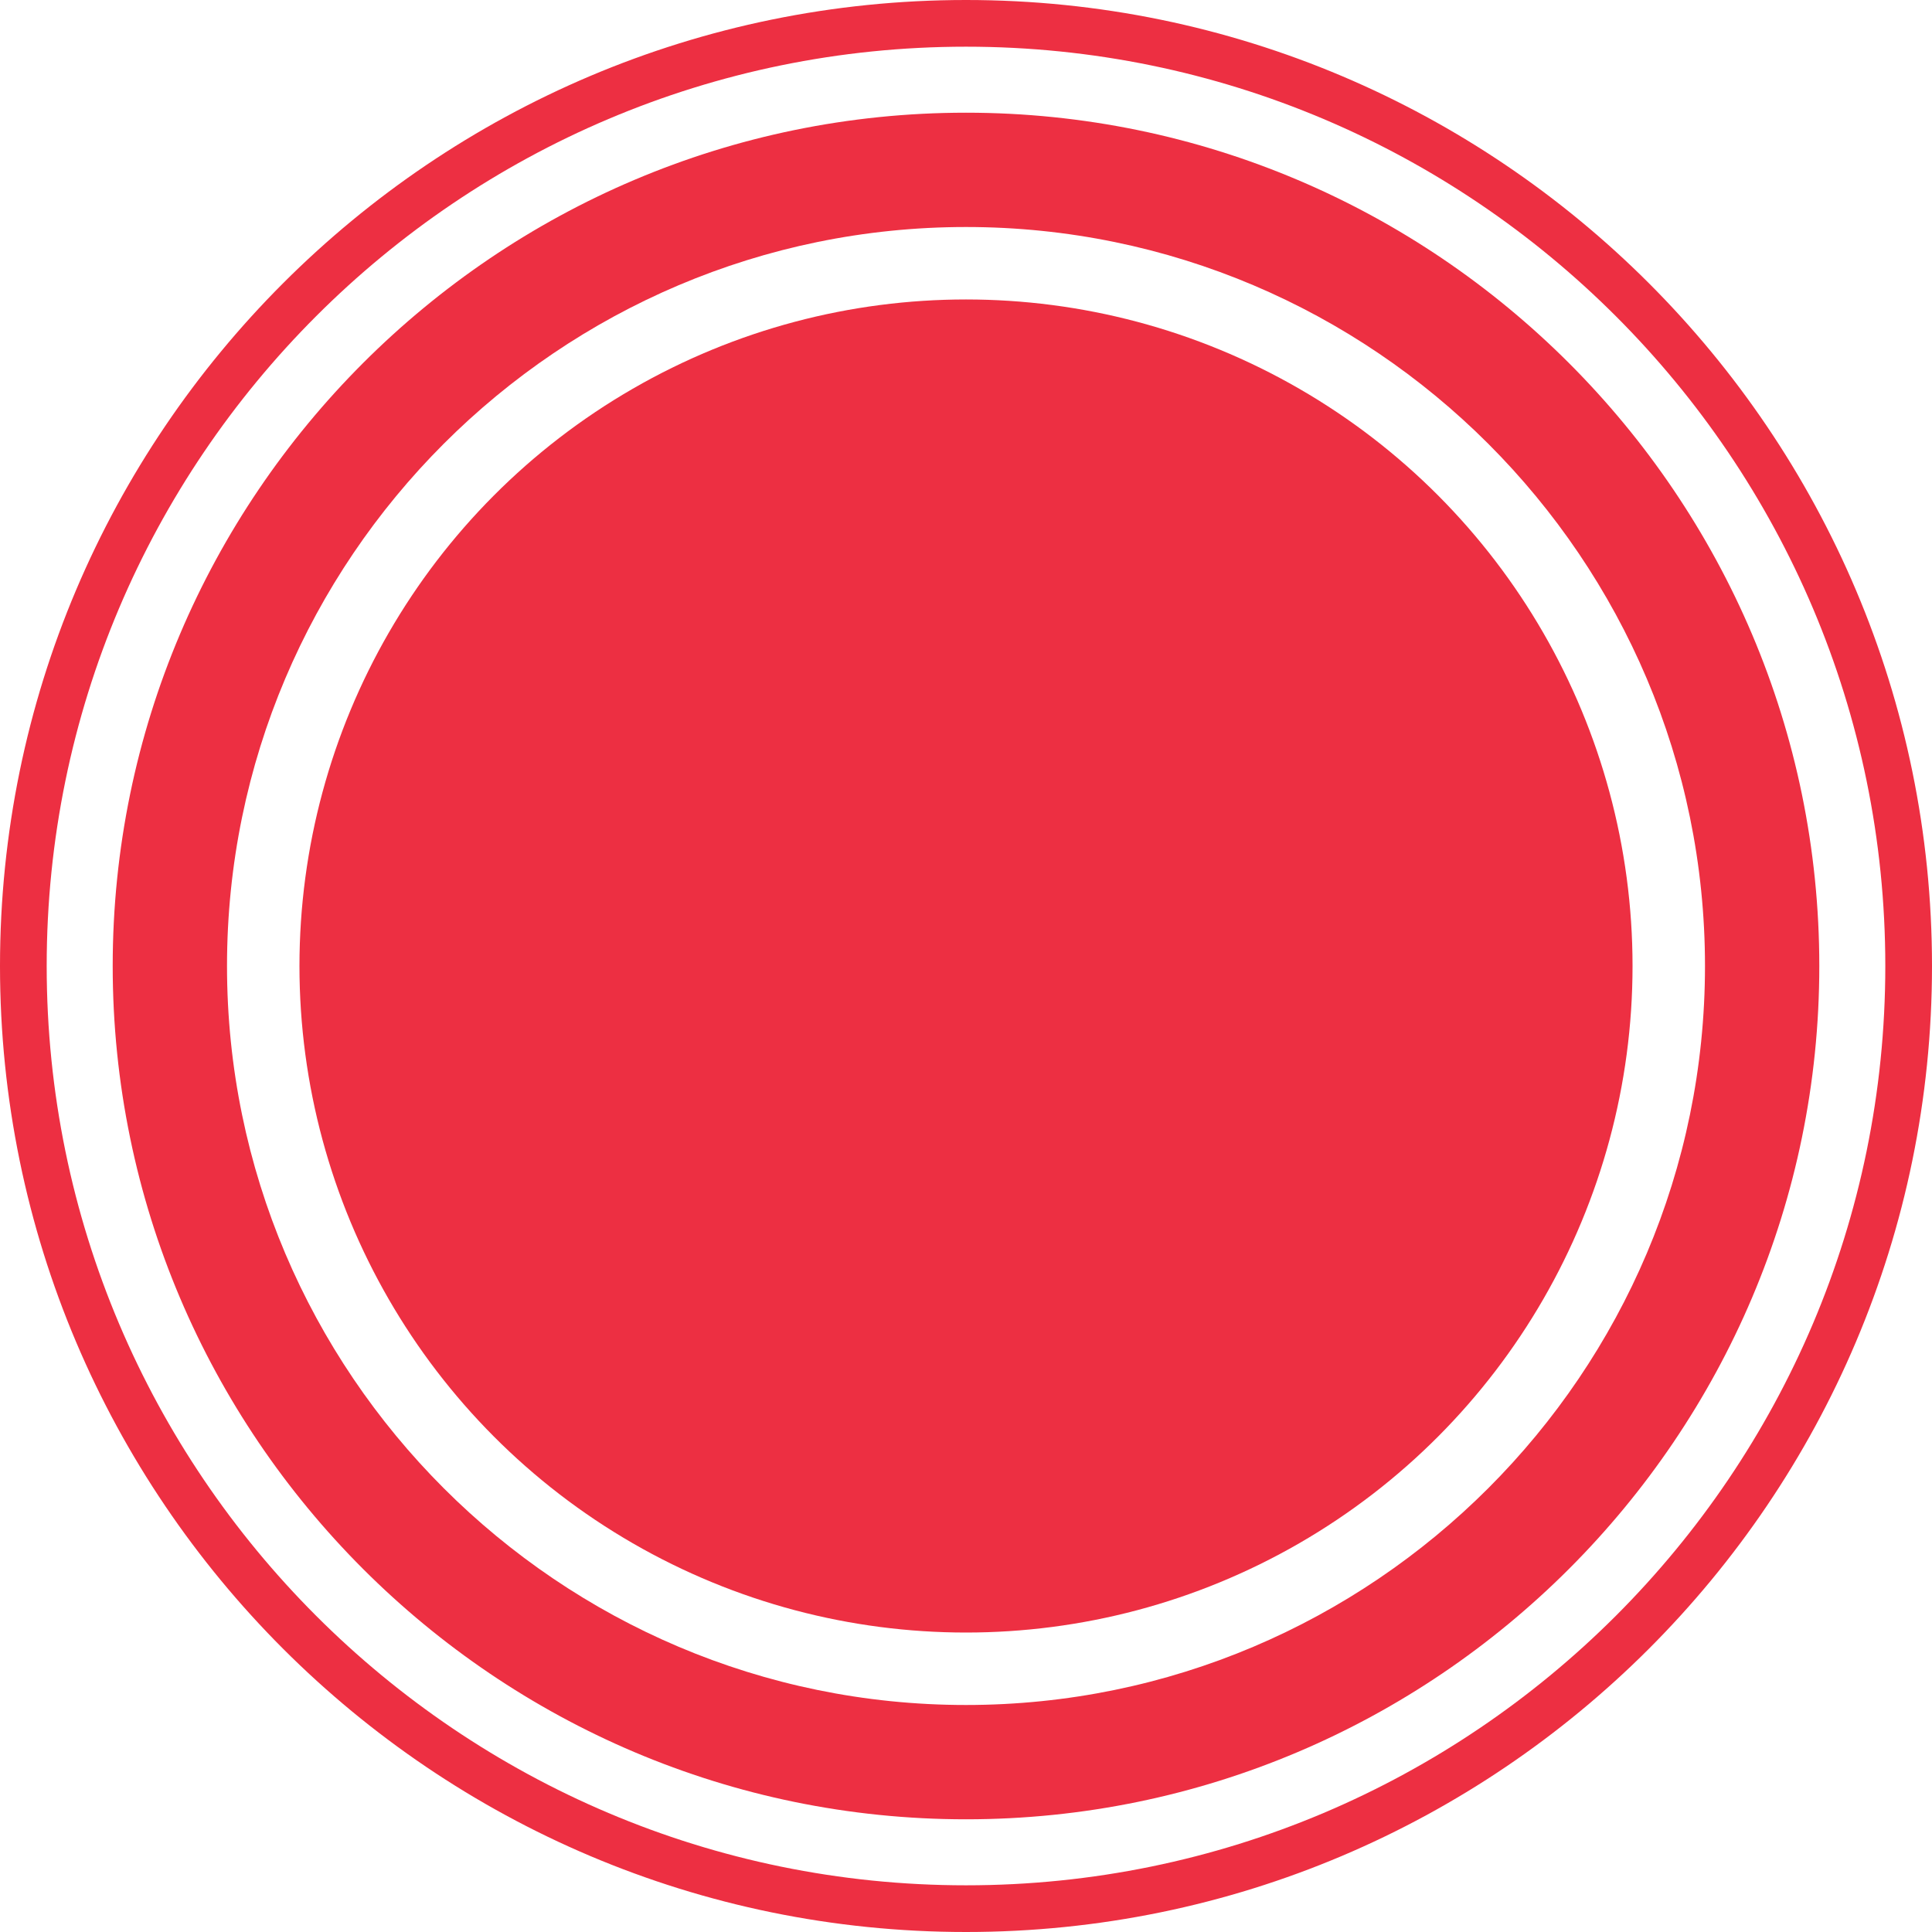 <?xml version="1.0" encoding="UTF-8"?>
<svg id="Layer_1" xmlns="http://www.w3.org/2000/svg" version="1.1" viewBox="0 0 120 120">
  <!-- Generator: Adobe Illustrator 29.0.1, SVG Export Plug-In . SVG Version: 2.1.0 Build 192)  -->
  <defs>
    <style>
      .st0 {
        fill: #ed2f42;
      }
    </style>
  </defs>
  <circle class="st0" cx="60" cy="60" r="41.4"/>
  <path class="st0" d="M60,113c-29.2,0-53-23.8-53-53S30.8,7,60,7s53,23.8,53,53-23.8,53-53,53ZM60,14.1c-25.3,0-45.9,20.6-45.9,45.9s20.6,45.9,45.9,45.9,45.9-20.6,45.9-45.9S85.3,14.1,60,14.1Z"/>
  <path class="st0" d="M60,120C26.9,120,0,93.1,0,60S26.9,0,60,0s60,26.9,60,60-26.9,60-60,60ZM60,2.9C28.5,2.9,2.9,28.5,2.9,60s25.6,57.1,57.1,57.1,57.1-25.6,57.1-57.1S91.5,2.9,60,2.9Z"/>
</svg>